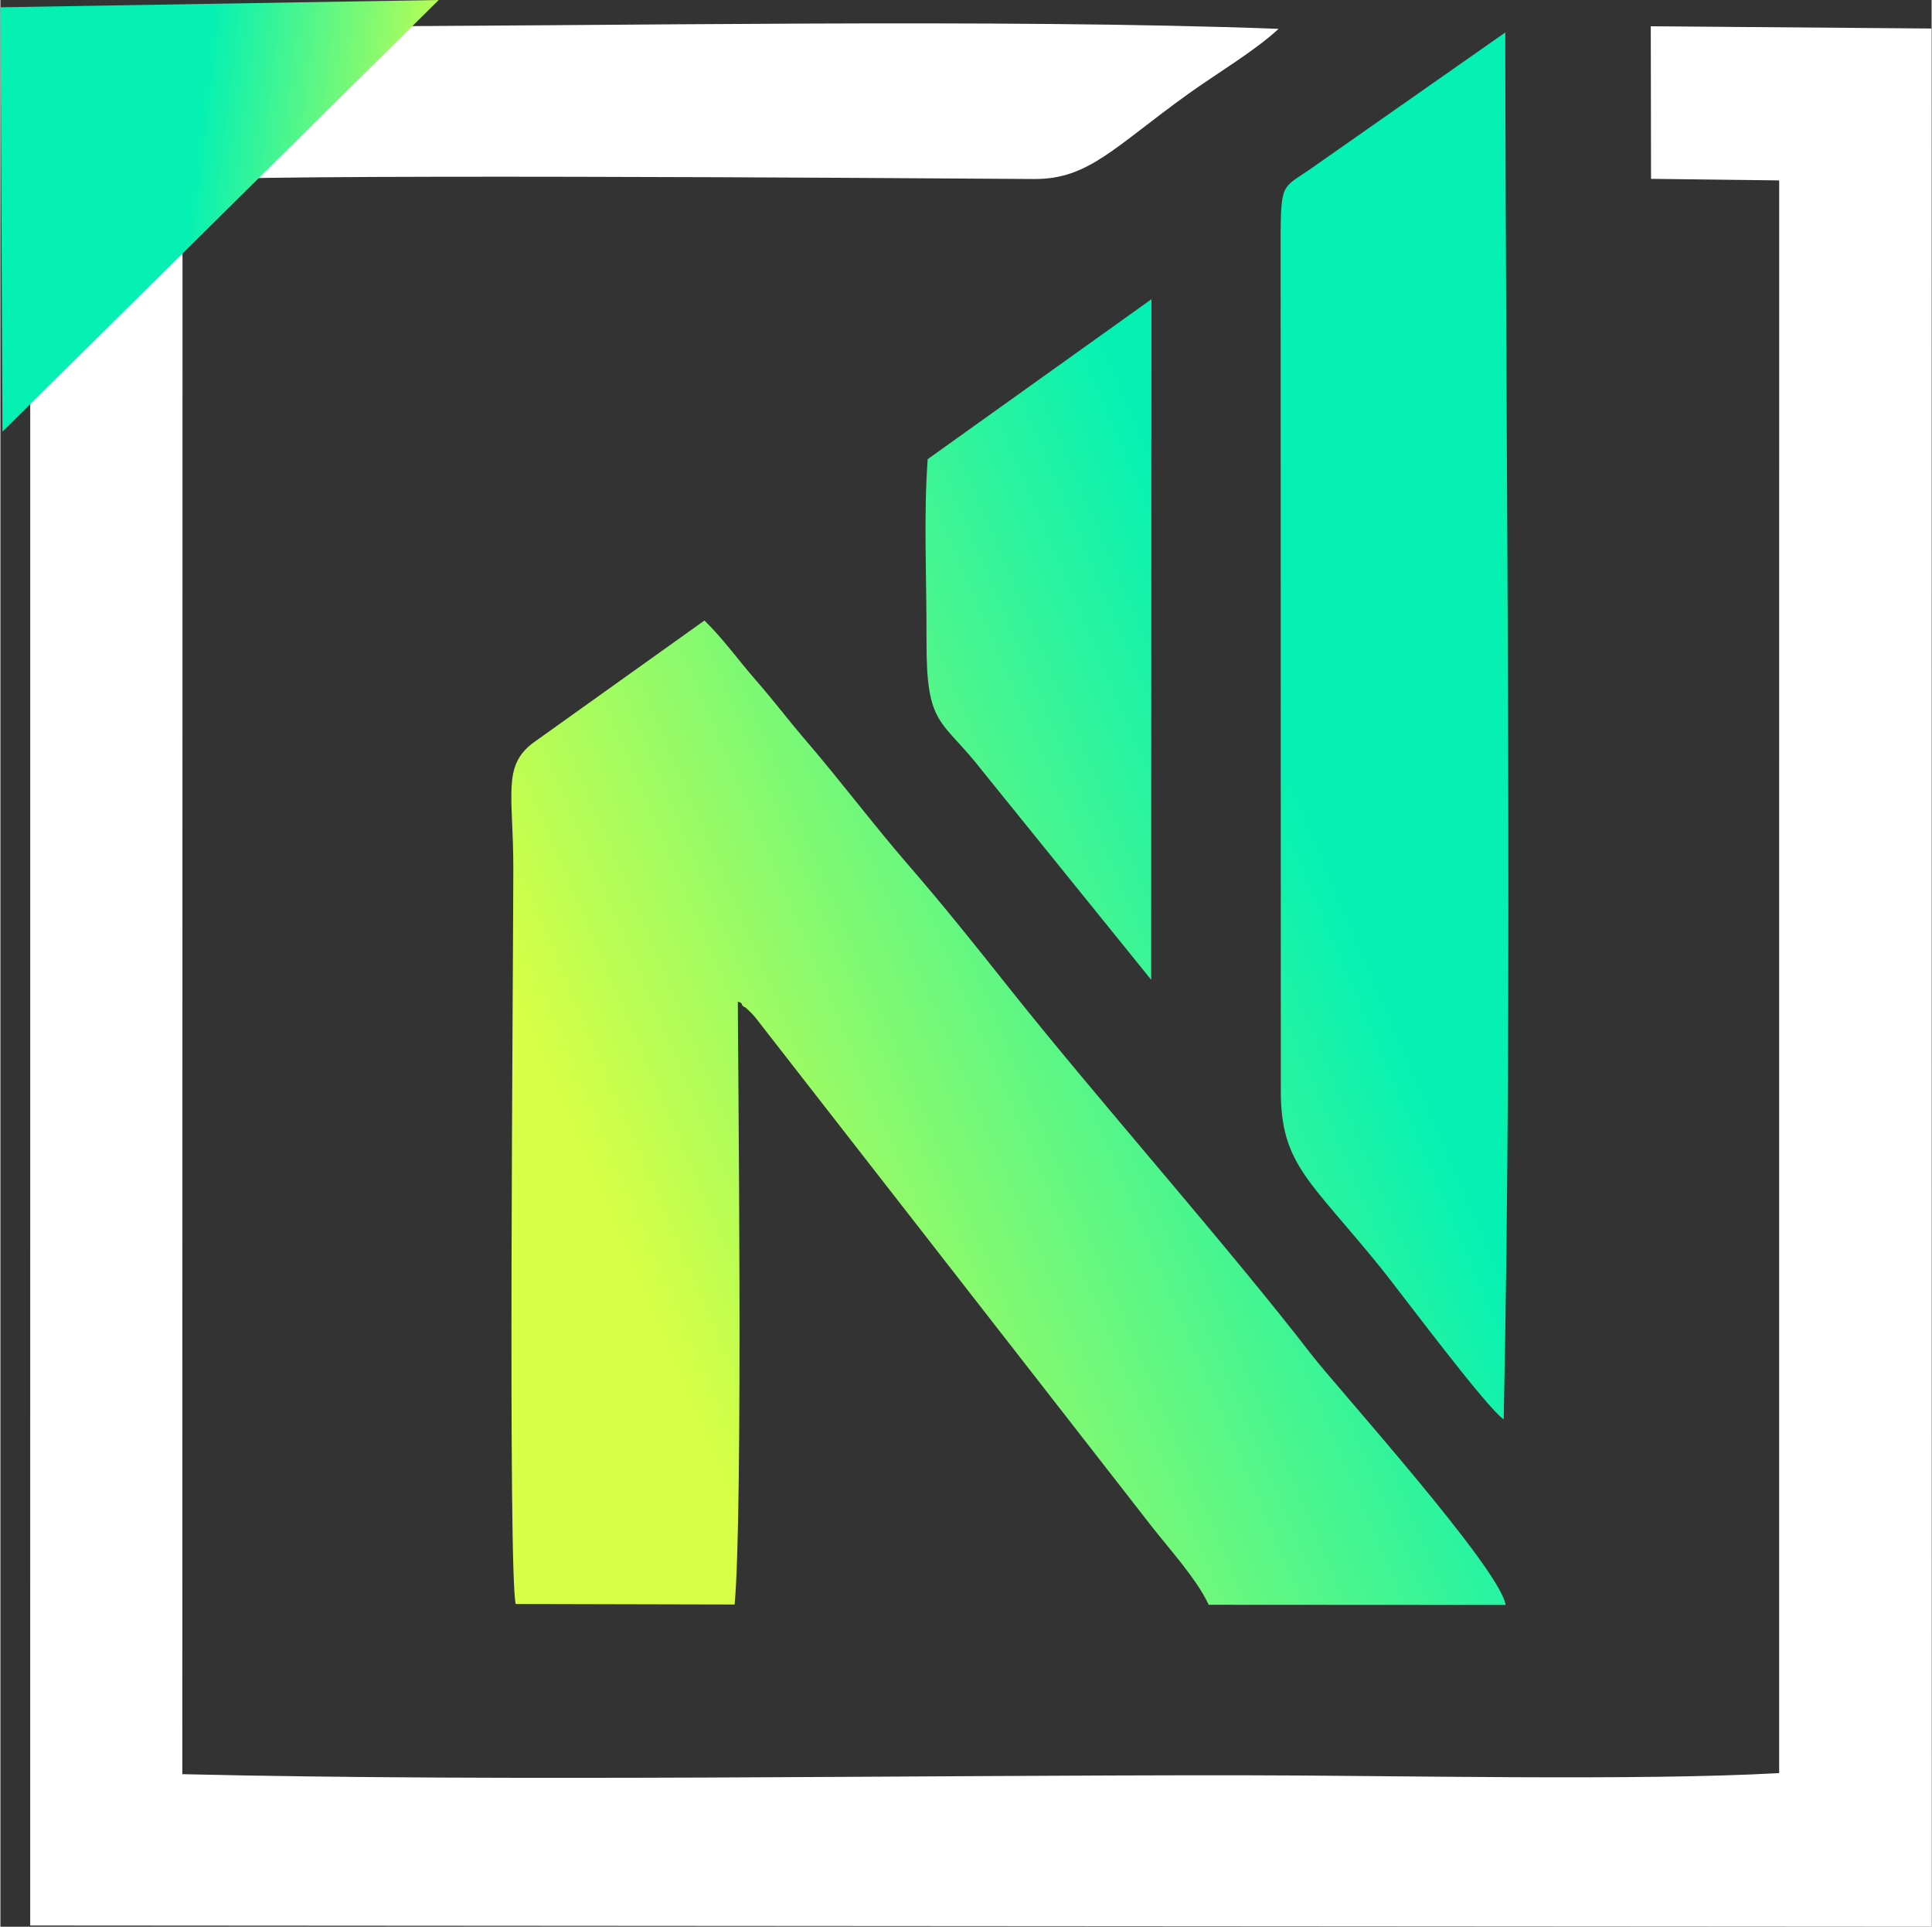 <?xml version="1.0" encoding="UTF-8"?>
<!DOCTYPE svg PUBLIC "-//W3C//DTD SVG 1.1//EN" "http://www.w3.org/Graphics/SVG/1.1/DTD/svg11.dtd">
<!-- Creator: CorelDRAW 2021 (64-Bit) -->
<svg xmlns="http://www.w3.org/2000/svg" xml:space="preserve" width="1369px" height="1365px" version="1.1" style="shape-rendering:geometricPrecision; text-rendering:geometricPrecision; image-rendering:optimizeQuality; fill-rule:evenodd; clip-rule:evenodd"
viewBox="0 0 582.47 581.01"
 xmlns:xlink="http://www.w3.org/1999/xlink"
 xmlns:xodm="http://www.corel.com/coreldraw/odm/2003">
 <rect x="0" y="0" width="582.47" height="581.01" fill="#333333" stroke="none"/>
 <defs>
  <style type="text/css">
   <![CDATA[
    .fil0 {fill:white}
    .fil4 {fill:url(#id0)}
    .fil2 {fill:url(#id1)}
    .fil1 {fill:url(#id2)}
    .fil3 {fill:url(#id3)}
   ]]>
  </style>
  <linearGradient id="id0" gradientUnits="userSpaceOnUse" x1="132.05" y1="105.37" x2="52.87" y2="95.91">
   <stop offset="0" style="stop-opacity:1; stop-color:#D6FF45"/>
   <stop offset="1" style="stop-opacity:1; stop-color:#04F1B3"/>
  </linearGradient>
  <linearGradient id="id1" gradientUnits="userSpaceOnUse" xlink:href="#id0" x1="163.97" y1="319.85" x2="386.17" y2="224.89">
  </linearGradient>
  <linearGradient id="id2" gradientUnits="userSpaceOnUse" xlink:href="#id0" x1="163.97" y1="319.85" x2="386.17" y2="224.89">
  </linearGradient>
  <linearGradient id="id3" gradientUnits="userSpaceOnUse" xlink:href="#id0" x1="163.97" y1="319.85" x2="386.17" y2="224.89">
  </linearGradient>
 </defs>
 <g id="Layer_x0020_1">
  <g id="_2159056556000">
   <path class="fil0" d="M9 18.82l-0.01 561.81 573.48 0.38 -0.07 -572.41 -84.63 -0.68 0.08 46.01 38.65 0.47 -0.01 480.27c-42.06,2.41 -117.3,0.68 -162.77,0.66 -100.69,-0.05 -220.55,1.98 -318.85,-0.33l0.06 -480.48c16.52,-2.2 212.91,-0.84 256.83,-0.54 16.44,0.11 24.12,-9.58 46.59,-25.72 8.32,-5.97 20.05,-12.94 27.17,-19.56 -84.69,-3.18 -202.15,-0.79 -290.21,-0.74l-86.34 0.06 0.03 10.8z"/>
   <g>
    <path class="fil1" d="M155.42 483.68l66.03 0.16c2.59,-27.92 0.97,-166.38 0.97,-181.85 0.51,0.27 1.08,0.27 1.26,0.93 0.17,0.65 0.88,0.72 1.11,0.95 1.51,1.44 1,0.8 2.88,2.91l119.58 153.52c5.42,6.91 13.74,16.09 17.18,23.62l89.55 0.05c-1.42,-10.73 -51.15,-65.9 -58.54,-75.48 -25.45,-33.01 -64.6,-77.06 -91.4,-110.82 -10.25,-12.9 -19.59,-24.6 -30.29,-36.94 -10.14,-11.7 -20.55,-25.47 -30.47,-37.02 -5.69,-6.62 -9.64,-11.95 -15.26,-18.4 -6.16,-7.08 -9.62,-12.22 -15.67,-18.2l-51.88 37.04c-9.12,7.04 -5.76,15.64 -5.77,37.62 -0.03,32.46 -1.63,211.9 0.72,221.91z"/>
    <path class="fil2" d="M386.13 70.25l0.06 258.91c0.01,22.07 8.91,26.87 30.16,53.16 6.13,7.59 31.77,42.09 37.06,45.68 2.79,-134 0.6,-281.39 0.48,-418.21l-56.62 39.66c-10.28,7.49 -11.01,4.53 -11.14,20.8z"/>
    <path class="fil3" d="M279.68 138.46c-1.28,17.52 -0.28,36.32 -0.36,54.15 -0.12,27.04 4.33,23.65 17.06,40.11l50.71 62.73 0.08 -205.22 -67.49 48.23z"/>
   </g>
  </g>
  <polygon class="fil4" points="0,2.2 132.21,0 0.62,130.16 "/>
 </g>
</svg>
